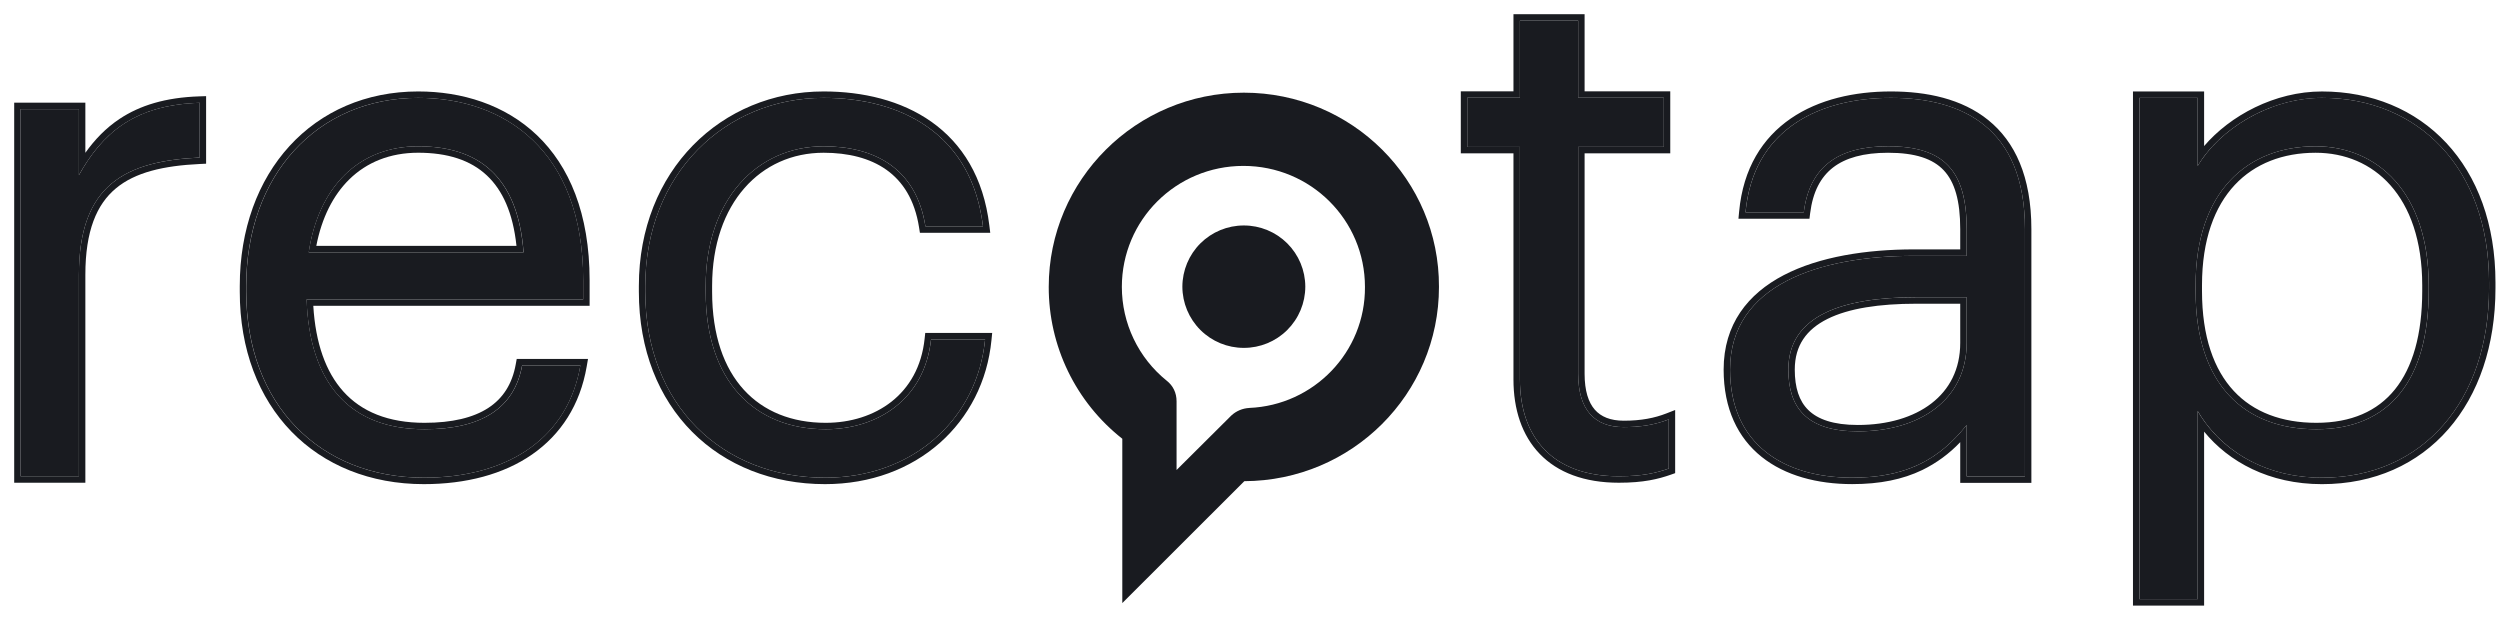 <svg width="174" height="44" viewBox="0 0 174 44" fill="none" xmlns="http://www.w3.org/2000/svg">
<path fill-rule="evenodd" clip-rule="evenodd" d="M148.455 42.149V6.366H153.406V10.166C155.214 8.049 158.317 6.366 161.608 6.366C165.068 6.366 168.098 7.632 170.261 9.947C172.421 12.261 173.685 15.59 173.685 19.665V20.056C173.685 24.051 172.511 27.462 170.399 29.878C168.281 32.303 165.248 33.697 161.608 33.697C157.924 33.697 155.12 32.139 153.406 30.041V42.151H148.455V42.149ZM152.959 28.605C153.095 28.843 153.245 29.074 153.406 29.301C154.989 31.519 157.796 33.247 161.608 33.247C168.645 33.247 173.238 27.873 173.238 20.055V19.664C173.238 11.699 168.302 6.812 161.608 6.812C158.232 6.812 155.057 8.67 153.406 10.88C153.242 11.102 153.092 11.326 152.959 11.552V6.812H148.904V41.701H152.959V28.605ZM166.683 27.11C167.914 25.586 168.587 23.296 168.587 20.25V19.859C168.587 16.716 167.719 14.411 166.378 12.899C165.042 11.391 163.202 10.632 161.168 10.632C158.899 10.632 156.936 11.379 155.54 12.872C154.141 14.368 153.259 16.666 153.259 19.859V20.25C153.259 23.45 154.095 25.734 155.474 27.213C156.847 28.69 158.819 29.428 161.217 29.428C163.649 29.428 165.465 28.617 166.683 27.11ZM169.036 20.25C169.036 26.456 166.299 29.877 161.217 29.877C156.233 29.877 152.812 26.799 152.812 20.25V19.859C152.812 13.311 156.429 10.184 161.168 10.184C165.468 10.184 169.036 13.408 169.036 19.859V20.25ZM121.538 14.329C122.267 8.851 126.795 6.812 131.603 6.812C136.489 6.812 140.935 8.815 140.935 15.949V33.158H136.88V29.583C136.736 29.765 136.586 29.942 136.432 30.115C134.611 32.166 132.388 33.247 128.915 33.247C124.175 33.247 120.412 30.951 120.412 25.722C120.412 19.811 126.667 17.807 133.215 17.807H136.88V15.948C136.88 11.893 135.316 10.181 131.407 10.181C127.888 10.181 125.934 11.648 125.543 14.776H121.488C121.502 14.624 121.518 14.475 121.538 14.329ZM136.432 17.359V15.949C136.432 13.963 136.046 12.664 135.283 11.852C134.526 11.049 133.308 10.632 131.407 10.632C129.703 10.632 128.446 10.988 127.576 11.661C126.716 12.329 126.173 13.355 125.987 14.834L125.938 15.225H120.996L121.042 14.736C121.322 11.701 122.684 9.588 124.643 8.245C126.584 6.913 129.078 6.365 131.603 6.365C134.095 6.365 136.548 6.874 138.383 8.358C140.237 9.857 141.384 12.284 141.384 15.951V33.607H136.432V30.774C135.674 31.575 134.778 32.232 133.787 32.715C132.431 33.368 130.848 33.694 128.915 33.694C126.481 33.694 124.243 33.105 122.607 31.795C120.953 30.472 119.965 28.454 119.965 25.721C119.965 22.566 121.653 20.449 124.151 19.149C126.624 17.862 129.907 17.357 133.215 17.357H136.432V17.359ZM134.433 28.073C135.677 27.114 136.432 25.706 136.432 23.866V21.139H133.361C130.819 21.139 128.679 21.456 127.191 22.198C126.453 22.566 125.89 23.03 125.508 23.6C125.13 24.166 124.916 24.862 124.916 25.724C124.916 26.979 125.218 27.915 125.862 28.542C126.509 29.175 127.583 29.578 129.306 29.578C131.386 29.578 133.175 29.045 134.431 28.075L134.433 28.073ZM133.361 20.691C128.231 20.691 124.469 21.96 124.469 25.724C124.469 28.361 125.739 30.023 129.306 30.023C133.606 30.023 136.88 27.823 136.88 23.866V20.689H133.36L133.361 20.691ZM116.144 32.612C115.313 32.905 114.336 33.15 112.674 33.15C108.032 33.15 105.786 30.413 105.786 26.405V10.225H102.119V6.804H105.786V1.437H109.841V6.802H115.802V10.222H109.841V26.014C109.841 28.506 110.964 29.727 113.016 29.727C114.076 29.727 114.932 29.592 115.697 29.349C115.849 29.3 115.999 29.248 116.144 29.191V32.612ZM110.288 10.672V26.015C110.288 27.203 110.557 28.009 110.997 28.512C111.427 29.005 112.082 29.281 113.016 29.281C114.237 29.281 115.159 29.094 115.982 28.774L116.591 28.536V32.931L116.294 33.036C115.416 33.345 114.39 33.598 112.674 33.598C110.265 33.598 108.413 32.886 107.167 31.592C105.923 30.302 105.337 28.492 105.337 26.408V10.67H101.672V6.355H105.337V0.988H110.288V6.356H116.25V10.673L110.288 10.672Z" fill="#191B20"/>
<path d="M86.573 6.45C79.081 6.45 72.992 12.511 72.992 19.97C72.988 22.004 73.447 24.013 74.334 25.843C75.221 27.674 76.513 29.279 78.112 30.537V41.974L86.605 33.49C94.097 33.459 100.152 27.429 100.152 19.97C100.184 12.511 94.097 6.45 86.573 6.45ZM86.947 28.394C86.482 28.418 86.04 28.605 85.698 28.922L81.889 32.712V27.927C81.889 27.337 81.64 26.838 81.203 26.497C80.228 25.711 79.442 24.717 78.902 23.587C78.361 22.457 78.081 21.221 78.081 19.968C78.081 15.308 81.859 11.547 86.541 11.547C91.223 11.547 95.001 15.308 95.001 19.97C95.033 24.507 91.442 28.206 86.948 28.392L86.947 28.394Z" fill="#191B20"/>
<path d="M86.571 24.212C87.703 24.215 88.79 23.767 89.592 22.968C90.394 22.169 90.847 21.085 90.849 19.953C90.847 18.821 90.394 17.736 89.592 16.937C88.79 16.139 87.703 15.691 86.571 15.693C85.439 15.691 84.352 16.139 83.55 16.937C82.748 17.736 82.296 18.821 82.293 19.953C82.296 21.085 82.748 22.169 83.55 22.968C84.352 23.767 85.439 24.215 86.571 24.212Z" fill="#191B20"/>
<path d="M57.421 33.247C50.287 33.247 44.91 28.214 44.91 20.299V19.908C44.91 12.089 50.483 6.812 57.323 6.812C62.65 6.812 67.634 9.257 68.415 15.755H64.41C63.774 11.7 60.843 10.184 57.325 10.184C52.683 10.184 49.115 13.897 49.115 19.908V20.299C49.115 26.555 52.536 29.876 57.47 29.876C61.086 29.876 64.361 27.775 64.801 23.621H68.564C68.026 29.143 63.578 33.248 57.422 33.248L57.421 33.247Z" fill="#191B20"/>
<path fill-rule="evenodd" clip-rule="evenodd" d="M41.037 21.283H21.805C21.962 23.9 22.678 25.889 23.888 27.238C25.157 28.655 27.028 29.428 29.546 29.428C31.477 29.428 32.944 29.068 33.981 28.395C35.002 27.731 35.649 26.733 35.897 25.349L35.964 24.981H40.925L40.835 25.505C40.376 28.185 39.029 30.247 37.033 31.631C35.047 33.008 32.445 33.696 29.497 33.696C25.773 33.696 22.562 32.386 20.282 30.036C18.003 27.686 16.688 24.331 16.688 20.299V19.908C16.688 15.952 17.953 12.566 20.152 10.162C22.352 7.757 25.468 6.365 29.106 6.365C32.149 6.365 35.14 7.282 37.375 9.413C39.612 11.55 41.037 14.853 41.037 19.517V21.283ZM21.357 21.283C21.348 21.136 21.342 20.986 21.337 20.837H40.589V19.517C40.589 10.38 35.019 6.812 29.106 6.812C22.07 6.812 17.135 12.187 17.135 19.908V20.299C17.135 28.165 22.266 33.248 29.497 33.248C35.093 33.248 39.261 30.718 40.307 25.877C40.339 25.73 40.367 25.581 40.393 25.43H36.338C35.8 28.41 33.505 29.876 29.546 29.876C24.453 29.876 21.679 26.815 21.357 21.283ZM36.436 17.563C36.424 17.41 36.411 17.261 36.397 17.114C35.886 12.166 33.187 10.183 29.106 10.183C25.091 10.183 22.355 12.833 21.558 17.114C21.531 17.262 21.506 17.412 21.483 17.563H36.436ZM22.014 17.113H35.947C35.702 14.807 34.972 13.233 33.895 12.219C32.746 11.136 31.137 10.63 29.106 10.63C27.139 10.63 25.52 11.299 24.309 12.486C23.189 13.586 22.393 15.154 22.015 17.113H22.014Z" fill="#191B20"/>
<path d="M1.438 33.151V7.595H5.493V12.188C7.106 9.304 9.303 7.301 13.898 7.155V10.965C8.767 11.211 5.493 12.825 5.493 19.126V33.151H1.438ZM148.905 41.703V6.811H152.96V11.551C154.425 9.059 157.895 6.811 161.61 6.811C168.303 6.811 173.239 11.697 173.239 19.662V20.054C173.239 27.872 168.646 33.247 161.61 33.247C157.406 33.247 154.425 31.145 152.96 28.604V41.703H148.905ZM161.218 29.877C166.3 29.877 169.037 26.456 169.037 20.251V19.859C169.037 13.409 165.469 10.184 161.17 10.184C156.43 10.184 152.813 13.311 152.813 19.859V20.251C152.813 26.798 156.234 29.877 161.218 29.877ZM128.916 33.247C124.177 33.247 120.413 30.951 120.413 25.722C120.413 19.811 126.669 17.807 133.216 17.807H136.881V15.948C136.881 11.893 135.317 10.182 131.408 10.182C127.889 10.182 125.935 11.648 125.544 14.776H121.489C122.027 8.961 126.669 6.811 131.604 6.811C136.49 6.811 140.937 8.814 140.937 15.948V33.157H136.881V29.582C134.975 31.976 132.68 33.247 128.916 33.247ZM129.307 30.023C133.607 30.023 136.881 27.823 136.881 23.866V20.689H133.361C128.23 20.689 124.468 21.96 124.468 25.722C124.468 28.361 125.738 30.022 129.306 30.022L129.307 30.023ZM112.675 33.15C108.033 33.15 105.787 30.413 105.787 26.405V10.225H102.12V6.804H105.787V1.437H109.842V6.802H115.803V10.222H109.842V26.014C109.842 28.506 110.965 29.727 113.018 29.727C114.289 29.727 115.265 29.532 116.145 29.191V32.61C115.314 32.904 114.338 33.15 112.675 33.15Z" fill="#191B20"/>
<path fill-rule="evenodd" clip-rule="evenodd" d="M68.921 16.202H64.026L63.966 15.824C63.664 13.9 62.83 12.622 61.688 11.813C60.536 10.998 59.023 10.631 57.324 10.631C55.129 10.631 53.199 11.507 51.816 13.088C50.427 14.671 49.563 16.99 49.563 19.908V20.299C49.563 23.348 50.395 25.623 51.773 27.13C53.146 28.635 55.106 29.428 57.47 29.428C59.194 29.428 60.815 28.927 62.049 27.955C63.277 26.987 64.147 25.535 64.354 23.573L64.397 23.174H69.056L69.007 23.664C68.447 29.428 63.797 33.696 57.421 33.696C53.747 33.696 50.502 32.399 48.175 30.058C45.845 27.716 44.465 24.361 44.465 20.299V19.908C44.465 11.851 50.225 6.365 57.324 6.365C60.049 6.365 62.726 6.989 64.833 8.48C66.953 9.981 68.457 12.334 68.859 15.7L68.921 16.202ZM68.51 24.068C67.781 29.364 63.411 33.248 57.421 33.248C50.287 33.248 44.911 28.215 44.911 20.299V19.908C44.911 12.089 50.483 6.812 57.324 6.812C62.525 6.812 67.401 9.142 68.353 15.306C68.378 15.453 68.396 15.603 68.416 15.755H64.409C63.773 11.7 60.842 10.184 57.324 10.184C52.682 10.184 49.114 13.897 49.114 19.908V20.299C49.114 26.555 52.535 29.876 57.469 29.876C61.085 29.876 64.36 27.775 64.8 23.621H68.563C68.548 23.771 68.531 23.92 68.51 24.07V24.068Z" fill="#191B20"/>
<path d="M29.503 33.247C22.27 33.247 17.141 28.165 17.141 20.299V19.908C17.141 12.186 22.076 6.812 29.112 6.812C35.025 6.812 40.595 10.378 40.595 19.517V20.837H21.343C21.538 26.651 24.323 29.876 29.552 29.876C33.51 29.876 35.807 28.41 36.344 25.43H40.399C39.52 30.561 35.27 33.247 29.503 33.247ZM21.489 17.563H36.442C36.05 12.285 33.314 10.184 29.112 10.184C24.959 10.184 22.174 13.017 21.489 17.561V17.563Z" fill="#191B20"/>
<path fill-rule="evenodd" clip-rule="evenodd" d="M0.988 33.598V7.147H5.941V10.634C6.597 9.715 7.366 8.91 8.328 8.271C9.737 7.337 11.52 6.782 13.883 6.707L14.345 6.692V11.393L13.919 11.413C11.377 11.534 9.401 11.993 8.058 13.117C6.737 14.222 5.941 16.05 5.941 19.125V33.598H0.988ZM5.941 11.438C5.784 11.684 5.635 11.934 5.492 12.188V7.594H1.437V33.15H5.492V19.125C5.492 12.823 8.767 11.211 13.897 10.966V7.155C13.745 7.16 13.595 7.165 13.449 7.176C9.556 7.41 7.459 9.052 5.941 11.438Z" fill="#191B20"/>
</svg>
